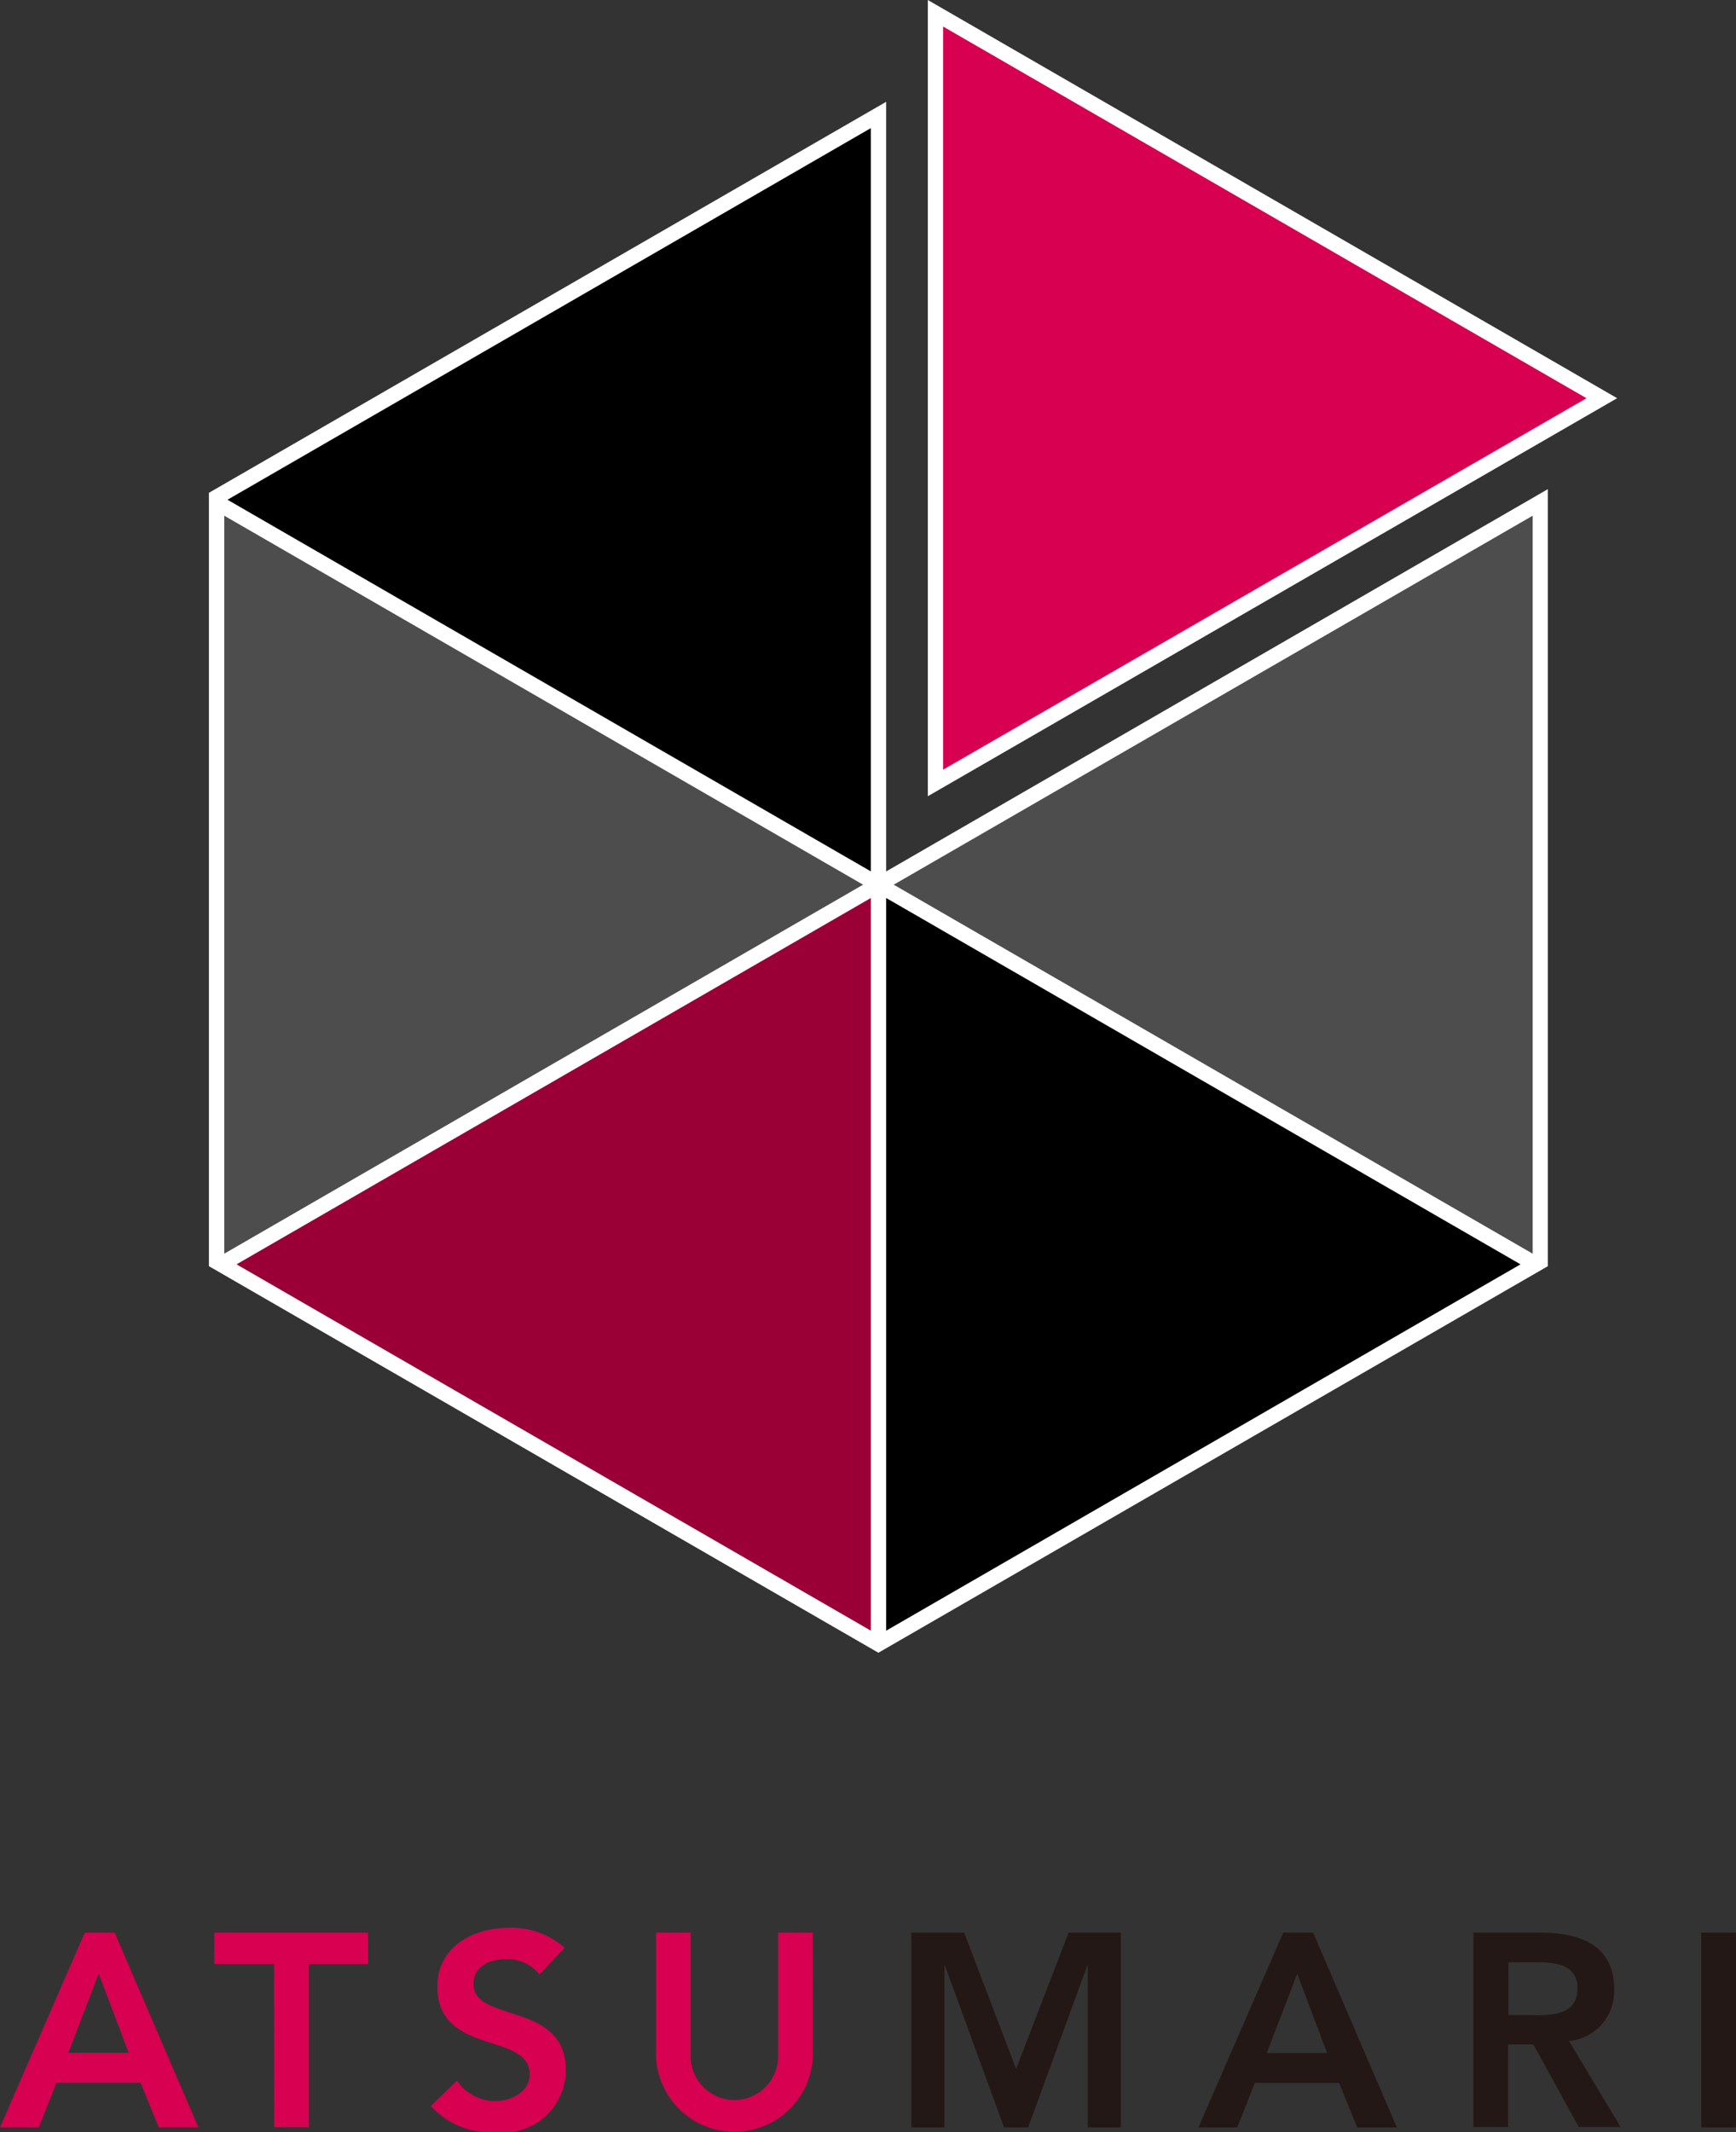<svg xmlns="http://www.w3.org/2000/svg" width="40.618" height="49.869" viewBox="0 0 40.618 49.869">
  <rect x="0" y="0" width="40.618" height="49.869" fill="#333333" stroke="none"/>
  <g id="atsumari_logo_sq" transform="translate(-9.89 -9.7)">
    <path id="パス_186" data-name="パス 186" d="M11.873,104.29h.7l1.959,4.554h-.927l-.425-1.042H11.209l-.411,1.042H9.89ZM12.9,107.1l-.7-1.854-.712,1.854Z" transform="translate(0 -49.389)" fill="#d70051"/>
    <path id="パス_187" data-name="パス 187" d="M21.785,105.021h-1.4v-.731h3.6v.731H22.6v3.818h-.812Z" transform="translate(-5.482 -49.389)" fill="#d70051"/>
    <path id="パス_188" data-name="パス 188" d="M33.532,105.144a.96.96,0,0,0-.8-.358c-.373,0-.745.167-.745.583,0,.913,2.16.392,2.16,2.012a1.478,1.478,0,0,1-1.668,1.453,1.884,1.884,0,0,1-1.491-.616l.612-.593a1.079,1.079,0,0,0,.9.478c.358,0,.8-.205.8-.626,0-1-2.16-.425-2.16-2.05,0-.937.836-1.376,1.677-1.376a1.862,1.862,0,0,1,1.3.468l-.593.626Z" transform="translate(-11.017 -49.264)" fill="#d70051"/>
    <path id="パス_189" data-name="パス 189" d="M45.68,107.171a1.836,1.836,0,0,1-3.67,0V104.29h.812v2.858a1.023,1.023,0,1,0,2.045,0V104.29h.812Z" transform="translate(-16.771 -49.389)" fill="#d70051"/>
    <path id="パス_190" data-name="パス 190" d="M54.515,104.29h1.233l1.214,3.187,1.228-3.187h1.223v4.554h-.774v-3.78h-.014l-1.381,3.78h-.564l-1.381-3.78h-.014v3.78H54.51V104.29Z" transform="translate(-23.298 -49.389)" fill="#231815"/>
    <path id="パス_191" data-name="パス 191" d="M70.553,104.29h.7l1.959,4.554h-.927l-.425-1.042H69.889l-.411,1.042H68.57Zm1.027,2.815-.7-1.854-.712,1.854Z" transform="translate(-30.639 -49.389)" fill="#231815"/>
    <path id="パス_192" data-name="パス 192" d="M82.04,104.285h1.582c.874,0,1.7.282,1.7,1.3a1.164,1.164,0,0,1-1.056,1.233l1.209,2.012h-.98L83.435,106.9h-.593v1.931H82.03V104.28Zm1.438,1.931c.459,0,.989-.038.989-.631,0-.54-.5-.607-.917-.607h-.7v1.233h.631Z" transform="translate(-37.667 -49.384)" fill="#231815"/>
    <path id="パス_193" data-name="パス 193" d="M93.19,104.29H94v4.554H93.19Z" transform="translate(-43.494 -49.389)" fill="#231815"/>
    <path id="パス_198" data-name="パス 198" d="M51.448,23.74,35.966,32.681v-18L20.12,23.826V41.913l15.664,9.041,15.664-9.041Z" transform="translate(-5.342 -2.6)" fill="#fff"/>
    <path id="パス_199" data-name="パス 199" d="M55.32,9.7V28.322l16.128-9.309Z" transform="translate(-23.721)" fill="#fff"/>
    <path id="パス_200" data-name="パス 200" d="M36.083,15.97,21.03,24.662l15.053,8.692Z" transform="translate(-5.817 -3.274)"/>
    <path id="パス_201" data-name="パス 201" d="M20.87,52.2l14.947-8.63L20.87,34.94Z" transform="translate(-5.733 -13.179)" fill="#4d4d4d"/>
    <path id="パス_202" data-name="パス 202" d="M68.6,34.94,53.65,43.57,68.6,52.2Z" transform="translate(-22.849 -13.179)" fill="#4d4d4d"/>
    <path id="パス_203" data-name="パス 203" d="M53.28,70.786l14.842-8.568L53.28,53.65Z" transform="translate(-22.656 -22.948)"/>
    <path id="パス_204" data-name="パス 204" d="M21.47,62.218l14.842,8.568V53.65Z" transform="translate(-6.046 -22.948)" fill="#9a0036"/>
    <path id="パス_205" data-name="パス 205" d="M56.07,11V28.38l15.053-8.687Z" transform="translate(-24.113 -0.679)" fill="#d70051"/>
  </g>
</svg>
